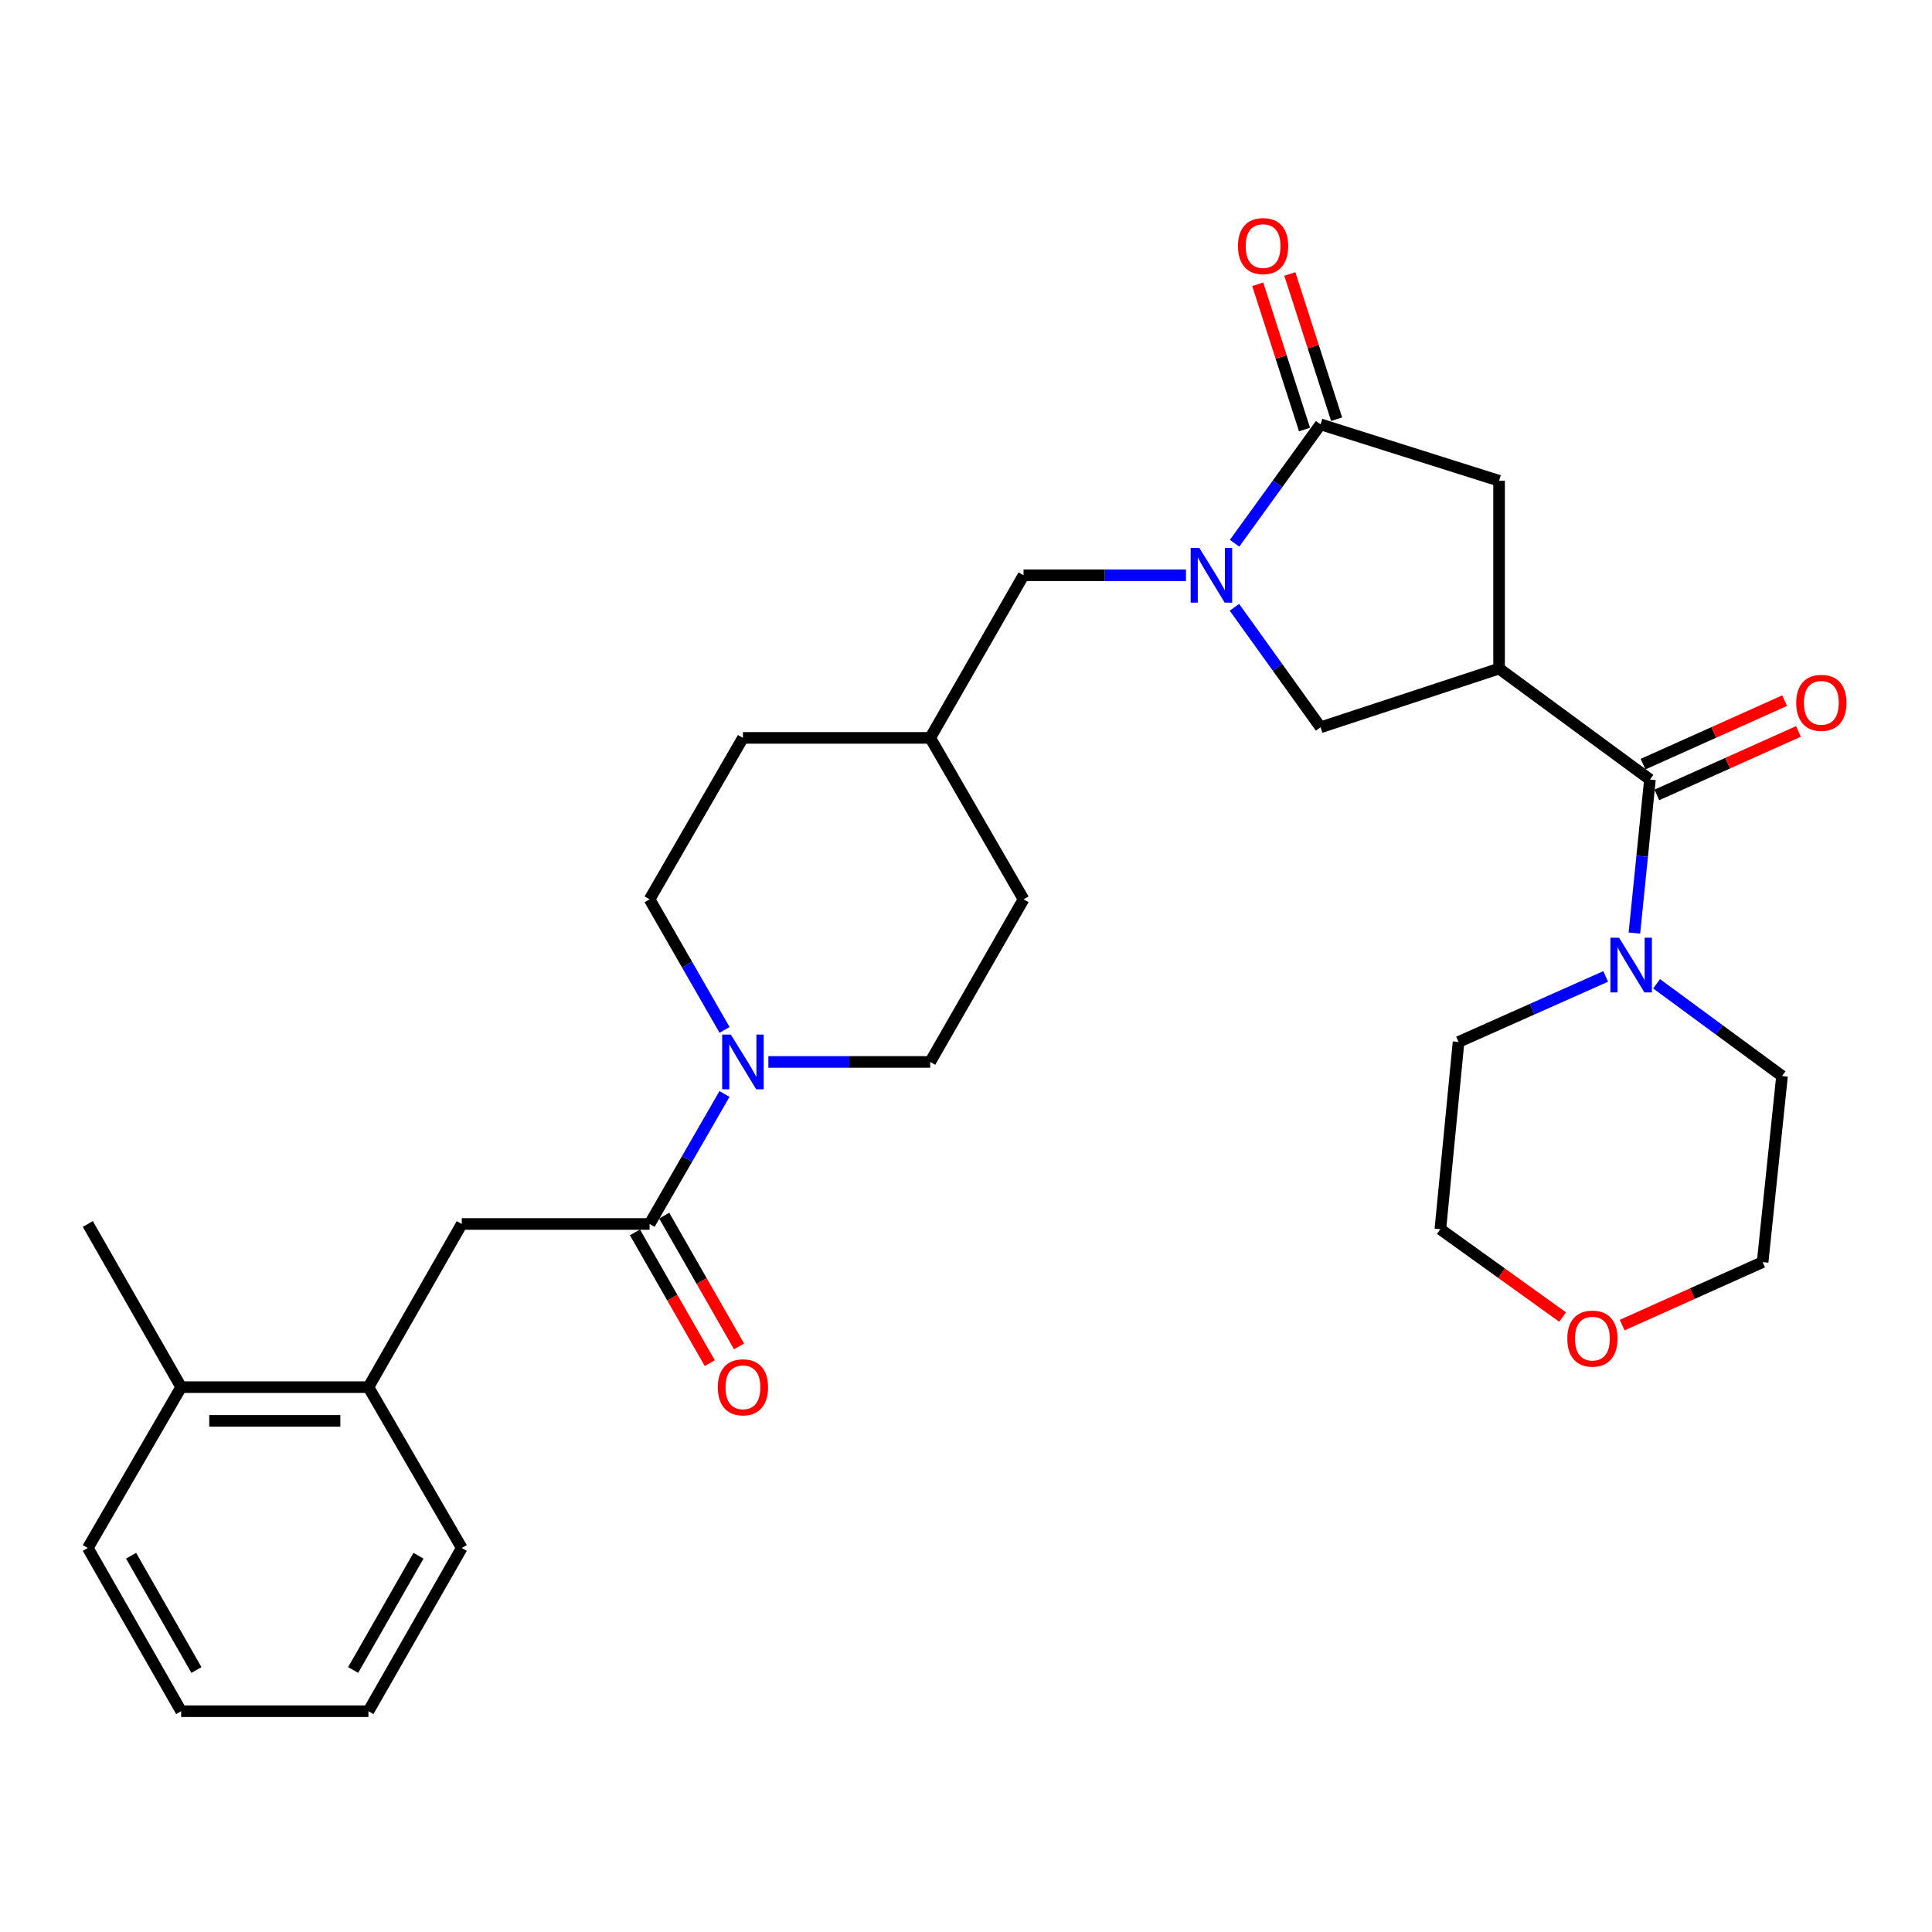 <?xml version='1.0' encoding='iso-8859-1'?>
<svg version='1.1' baseProfile='full'
              xmlns='http://www.w3.org/2000/svg'
                      xmlns:rdkit='http://www.rdkit.org/xml'
                      xmlns:xlink='http://www.w3.org/1999/xlink'
                  xml:space='preserve'
width='1000px' height='1000px' viewBox='0 0 1000 1000'>
<!-- END OF HEADER -->
<rect style='opacity:1.0;fill:#FFFFFF;stroke:none' width='1000' height='1000' x='0' y='0'> </rect>
<path class='bond-1' d='M 775.919,346.059 L 854.01,403.486' style='fill:none;fill-rule:evenodd;stroke:#000000;stroke-width:6px;stroke-linecap:butt;stroke-linejoin:miter;stroke-opacity:1' />
<path class='bond-5' d='M 775.919,346.059 L 683.525,376.46' style='fill:none;fill-rule:evenodd;stroke:#000000;stroke-width:6px;stroke-linecap:butt;stroke-linejoin:miter;stroke-opacity:1' />
<path class='bond-7' d='M 775.919,346.059 L 775.919,248.846' style='fill:none;fill-rule:evenodd;stroke:#000000;stroke-width:6px;stroke-linecap:butt;stroke-linejoin:miter;stroke-opacity:1' />
<path class='bond-0' d='M 638.932,314.331 L 661.228,345.395' style='fill:none;fill-rule:evenodd;stroke:#0000FF;stroke-width:6px;stroke-linecap:butt;stroke-linejoin:miter;stroke-opacity:1' />
<path class='bond-0' d='M 661.228,345.395 L 683.525,376.46' style='fill:none;fill-rule:evenodd;stroke:#000000;stroke-width:6px;stroke-linecap:butt;stroke-linejoin:miter;stroke-opacity:1' />
<path class='bond-10' d='M 613.859,297.748 L 571.823,297.748' style='fill:none;fill-rule:evenodd;stroke:#0000FF;stroke-width:6px;stroke-linecap:butt;stroke-linejoin:miter;stroke-opacity:1' />
<path class='bond-10' d='M 571.823,297.748 L 529.787,297.748' style='fill:none;fill-rule:evenodd;stroke:#000000;stroke-width:6px;stroke-linecap:butt;stroke-linejoin:miter;stroke-opacity:1' />
<path class='bond-30' d='M 639.017,281.179 L 661.271,250.418' style='fill:none;fill-rule:evenodd;stroke:#0000FF;stroke-width:6px;stroke-linecap:butt;stroke-linejoin:miter;stroke-opacity:1' />
<path class='bond-30' d='M 661.271,250.418 L 683.525,219.657' style='fill:none;fill-rule:evenodd;stroke:#000000;stroke-width:6px;stroke-linecap:butt;stroke-linejoin:miter;stroke-opacity:1' />
<path class='bond-6' d='M 854.01,403.486 L 849.986,443.219' style='fill:none;fill-rule:evenodd;stroke:#000000;stroke-width:6px;stroke-linecap:butt;stroke-linejoin:miter;stroke-opacity:1' />
<path class='bond-6' d='M 849.986,443.219 L 845.962,482.953' style='fill:none;fill-rule:evenodd;stroke:#0000FF;stroke-width:6px;stroke-linecap:butt;stroke-linejoin:miter;stroke-opacity:1' />
<path class='bond-11' d='M 857.582,411.449 L 894.226,395.016' style='fill:none;fill-rule:evenodd;stroke:#000000;stroke-width:6px;stroke-linecap:butt;stroke-linejoin:miter;stroke-opacity:1' />
<path class='bond-11' d='M 894.226,395.016 L 930.87,378.582' style='fill:none;fill-rule:evenodd;stroke:#FF0000;stroke-width:6px;stroke-linecap:butt;stroke-linejoin:miter;stroke-opacity:1' />
<path class='bond-11' d='M 850.439,395.522 L 887.083,379.089' style='fill:none;fill-rule:evenodd;stroke:#000000;stroke-width:6px;stroke-linecap:butt;stroke-linejoin:miter;stroke-opacity:1' />
<path class='bond-11' d='M 887.083,379.089 L 923.727,362.655' style='fill:none;fill-rule:evenodd;stroke:#FF0000;stroke-width:6px;stroke-linecap:butt;stroke-linejoin:miter;stroke-opacity:1' />
<path class='bond-2' d='M 683.525,219.657 L 775.919,248.846' style='fill:none;fill-rule:evenodd;stroke:#000000;stroke-width:6px;stroke-linecap:butt;stroke-linejoin:miter;stroke-opacity:1' />
<path class='bond-12' d='M 691.832,216.982 L 679.725,179.392' style='fill:none;fill-rule:evenodd;stroke:#000000;stroke-width:6px;stroke-linecap:butt;stroke-linejoin:miter;stroke-opacity:1' />
<path class='bond-12' d='M 679.725,179.392 L 667.617,141.803' style='fill:none;fill-rule:evenodd;stroke:#FF0000;stroke-width:6px;stroke-linecap:butt;stroke-linejoin:miter;stroke-opacity:1' />
<path class='bond-12' d='M 675.218,222.333 L 663.11,184.744' style='fill:none;fill-rule:evenodd;stroke:#000000;stroke-width:6px;stroke-linecap:butt;stroke-linejoin:miter;stroke-opacity:1' />
<path class='bond-12' d='M 663.11,184.744 L 651.003,147.154' style='fill:none;fill-rule:evenodd;stroke:#FF0000;stroke-width:6px;stroke-linecap:butt;stroke-linejoin:miter;stroke-opacity:1' />
<path class='bond-3' d='M 336.223,633.531 L 355.607,599.885' style='fill:none;fill-rule:evenodd;stroke:#000000;stroke-width:6px;stroke-linecap:butt;stroke-linejoin:miter;stroke-opacity:1' />
<path class='bond-3' d='M 355.607,599.885 L 374.991,566.24' style='fill:none;fill-rule:evenodd;stroke:#0000FF;stroke-width:6px;stroke-linecap:butt;stroke-linejoin:miter;stroke-opacity:1' />
<path class='bond-8' d='M 336.223,633.531 L 239.009,633.531' style='fill:none;fill-rule:evenodd;stroke:#000000;stroke-width:6px;stroke-linecap:butt;stroke-linejoin:miter;stroke-opacity:1' />
<path class='bond-13' d='M 328.648,637.865 L 348.015,671.715' style='fill:none;fill-rule:evenodd;stroke:#000000;stroke-width:6px;stroke-linecap:butt;stroke-linejoin:miter;stroke-opacity:1' />
<path class='bond-13' d='M 348.015,671.715 L 367.383,705.565' style='fill:none;fill-rule:evenodd;stroke:#FF0000;stroke-width:6px;stroke-linecap:butt;stroke-linejoin:miter;stroke-opacity:1' />
<path class='bond-13' d='M 343.798,629.196 L 363.166,663.046' style='fill:none;fill-rule:evenodd;stroke:#000000;stroke-width:6px;stroke-linecap:butt;stroke-linejoin:miter;stroke-opacity:1' />
<path class='bond-13' d='M 363.166,663.046 L 382.533,696.896' style='fill:none;fill-rule:evenodd;stroke:#FF0000;stroke-width:6px;stroke-linecap:butt;stroke-linejoin:miter;stroke-opacity:1' />
<path class='bond-4' d='M 375.022,533.074 L 355.622,499.282' style='fill:none;fill-rule:evenodd;stroke:#0000FF;stroke-width:6px;stroke-linecap:butt;stroke-linejoin:miter;stroke-opacity:1' />
<path class='bond-4' d='M 355.622,499.282 L 336.223,465.489' style='fill:none;fill-rule:evenodd;stroke:#000000;stroke-width:6px;stroke-linecap:butt;stroke-linejoin:miter;stroke-opacity:1' />
<path class='bond-32' d='M 397.707,549.66 L 439.591,549.66' style='fill:none;fill-rule:evenodd;stroke:#0000FF;stroke-width:6px;stroke-linecap:butt;stroke-linejoin:miter;stroke-opacity:1' />
<path class='bond-32' d='M 439.591,549.66 L 481.476,549.66' style='fill:none;fill-rule:evenodd;stroke:#000000;stroke-width:6px;stroke-linecap:butt;stroke-linejoin:miter;stroke-opacity:1' />
<path class='bond-21' d='M 857.447,509.206 L 889.911,533.079' style='fill:none;fill-rule:evenodd;stroke:#0000FF;stroke-width:6px;stroke-linecap:butt;stroke-linejoin:miter;stroke-opacity:1' />
<path class='bond-21' d='M 889.911,533.079 L 922.375,556.952' style='fill:none;fill-rule:evenodd;stroke:#000000;stroke-width:6px;stroke-linecap:butt;stroke-linejoin:miter;stroke-opacity:1' />
<path class='bond-22' d='M 831.099,505.398 L 793.022,522.356' style='fill:none;fill-rule:evenodd;stroke:#0000FF;stroke-width:6px;stroke-linecap:butt;stroke-linejoin:miter;stroke-opacity:1' />
<path class='bond-22' d='M 793.022,522.356 L 754.944,539.313' style='fill:none;fill-rule:evenodd;stroke:#000000;stroke-width:6px;stroke-linecap:butt;stroke-linejoin:miter;stroke-opacity:1' />
<path class='bond-9' d='M 239.009,633.531 L 190.698,717.983' style='fill:none;fill-rule:evenodd;stroke:#000000;stroke-width:6px;stroke-linecap:butt;stroke-linejoin:miter;stroke-opacity:1' />
<path class='bond-16' d='M 190.698,717.983 L 93.766,717.983' style='fill:none;fill-rule:evenodd;stroke:#000000;stroke-width:6px;stroke-linecap:butt;stroke-linejoin:miter;stroke-opacity:1' />
<path class='bond-16' d='M 176.158,735.438 L 108.305,735.438' style='fill:none;fill-rule:evenodd;stroke:#000000;stroke-width:6px;stroke-linecap:butt;stroke-linejoin:miter;stroke-opacity:1' />
<path class='bond-23' d='M 190.698,717.983 L 239.009,801.233' style='fill:none;fill-rule:evenodd;stroke:#000000;stroke-width:6px;stroke-linecap:butt;stroke-linejoin:miter;stroke-opacity:1' />
<path class='bond-18' d='M 529.787,297.748 L 481.476,381.929' style='fill:none;fill-rule:evenodd;stroke:#000000;stroke-width:6px;stroke-linecap:butt;stroke-linejoin:miter;stroke-opacity:1' />
<path class='bond-14' d='M 336.223,465.489 L 384.544,381.929' style='fill:none;fill-rule:evenodd;stroke:#000000;stroke-width:6px;stroke-linecap:butt;stroke-linejoin:miter;stroke-opacity:1' />
<path class='bond-15' d='M 481.476,549.66 L 529.787,465.489' style='fill:none;fill-rule:evenodd;stroke:#000000;stroke-width:6px;stroke-linecap:butt;stroke-linejoin:miter;stroke-opacity:1' />
<path class='bond-26' d='M 93.766,717.983 L 45.455,633.531' style='fill:none;fill-rule:evenodd;stroke:#000000;stroke-width:6px;stroke-linecap:butt;stroke-linejoin:miter;stroke-opacity:1' />
<path class='bond-27' d='M 93.766,717.983 L 45.455,801.233' style='fill:none;fill-rule:evenodd;stroke:#000000;stroke-width:6px;stroke-linecap:butt;stroke-linejoin:miter;stroke-opacity:1' />
<path class='bond-17' d='M 808.808,681.701 L 777.168,658.974' style='fill:none;fill-rule:evenodd;stroke:#FF0000;stroke-width:6px;stroke-linecap:butt;stroke-linejoin:miter;stroke-opacity:1' />
<path class='bond-17' d='M 777.168,658.974 L 745.529,636.246' style='fill:none;fill-rule:evenodd;stroke:#000000;stroke-width:6px;stroke-linecap:butt;stroke-linejoin:miter;stroke-opacity:1' />
<path class='bond-31' d='M 839.645,685.867 L 875.991,669.566' style='fill:none;fill-rule:evenodd;stroke:#FF0000;stroke-width:6px;stroke-linecap:butt;stroke-linejoin:miter;stroke-opacity:1' />
<path class='bond-31' d='M 875.991,669.566 L 912.338,653.264' style='fill:none;fill-rule:evenodd;stroke:#000000;stroke-width:6px;stroke-linecap:butt;stroke-linejoin:miter;stroke-opacity:1' />
<path class='bond-19' d='M 481.476,381.929 L 529.787,465.489' style='fill:none;fill-rule:evenodd;stroke:#000000;stroke-width:6px;stroke-linecap:butt;stroke-linejoin:miter;stroke-opacity:1' />
<path class='bond-20' d='M 481.476,381.929 L 384.544,381.929' style='fill:none;fill-rule:evenodd;stroke:#000000;stroke-width:6px;stroke-linecap:butt;stroke-linejoin:miter;stroke-opacity:1' />
<path class='bond-24' d='M 922.375,556.952 L 912.338,653.264' style='fill:none;fill-rule:evenodd;stroke:#000000;stroke-width:6px;stroke-linecap:butt;stroke-linejoin:miter;stroke-opacity:1' />
<path class='bond-25' d='M 754.944,539.313 L 745.529,636.246' style='fill:none;fill-rule:evenodd;stroke:#000000;stroke-width:6px;stroke-linecap:butt;stroke-linejoin:miter;stroke-opacity:1' />
<path class='bond-28' d='M 239.009,801.233 L 190.698,885.724' style='fill:none;fill-rule:evenodd;stroke:#000000;stroke-width:6px;stroke-linecap:butt;stroke-linejoin:miter;stroke-opacity:1' />
<path class='bond-28' d='M 216.61,805.242 L 182.792,864.386' style='fill:none;fill-rule:evenodd;stroke:#000000;stroke-width:6px;stroke-linecap:butt;stroke-linejoin:miter;stroke-opacity:1' />
<path class='bond-33' d='M 45.455,801.233 L 93.766,885.724' style='fill:none;fill-rule:evenodd;stroke:#000000;stroke-width:6px;stroke-linecap:butt;stroke-linejoin:miter;stroke-opacity:1' />
<path class='bond-33' d='M 67.854,805.242 L 101.672,864.386' style='fill:none;fill-rule:evenodd;stroke:#000000;stroke-width:6px;stroke-linecap:butt;stroke-linejoin:miter;stroke-opacity:1' />
<path class='bond-29' d='M 190.698,885.724 L 93.766,885.724' style='fill:none;fill-rule:evenodd;stroke:#000000;stroke-width:6px;stroke-linecap:butt;stroke-linejoin:miter;stroke-opacity:1' />
<path  class='atom-1' d='M 620.77 283.588
L 630.05 298.588
Q 630.97 300.068, 632.45 302.748
Q 633.93 305.428, 634.01 305.588
L 634.01 283.588
L 637.77 283.588
L 637.77 311.908
L 633.89 311.908
L 623.93 295.508
Q 622.77 293.588, 621.53 291.388
Q 620.33 289.188, 619.97 288.508
L 619.97 311.908
L 616.29 311.908
L 616.29 283.588
L 620.77 283.588
' fill='#0000FF'/>
<path  class='atom-5' d='M 378.284 535.5
L 387.564 550.5
Q 388.484 551.98, 389.964 554.66
Q 391.444 557.34, 391.524 557.5
L 391.524 535.5
L 395.284 535.5
L 395.284 563.82
L 391.404 563.82
L 381.444 547.42
Q 380.284 545.5, 379.044 543.3
Q 377.844 541.1, 377.484 540.42
L 377.484 563.82
L 373.804 563.82
L 373.804 535.5
L 378.284 535.5
' fill='#0000FF'/>
<path  class='atom-7' d='M 838.024 485.366
L 847.304 500.366
Q 848.224 501.846, 849.704 504.526
Q 851.184 507.206, 851.264 507.366
L 851.264 485.366
L 855.024 485.366
L 855.024 513.686
L 851.144 513.686
L 841.184 497.286
Q 840.024 495.366, 838.784 493.166
Q 837.584 490.966, 837.224 490.286
L 837.224 513.686
L 833.544 513.686
L 833.544 485.366
L 838.024 485.366
' fill='#0000FF'/>
<path  class='atom-12' d='M 929.729 363.778
Q 929.729 356.978, 933.089 353.178
Q 936.449 349.378, 942.729 349.378
Q 949.009 349.378, 952.369 353.178
Q 955.729 356.978, 955.729 363.778
Q 955.729 370.658, 952.329 374.578
Q 948.929 378.458, 942.729 378.458
Q 936.489 378.458, 933.089 374.578
Q 929.729 370.698, 929.729 363.778
M 942.729 375.258
Q 947.049 375.258, 949.369 372.378
Q 951.729 369.458, 951.729 363.778
Q 951.729 358.218, 949.369 355.418
Q 947.049 352.578, 942.729 352.578
Q 938.409 352.578, 936.049 355.378
Q 933.729 358.178, 933.729 363.778
Q 933.729 369.498, 936.049 372.378
Q 938.409 375.258, 942.729 375.258
' fill='#FF0000'/>
<path  class='atom-13' d='M 640.774 127.372
Q 640.774 120.572, 644.134 116.772
Q 647.494 112.972, 653.774 112.972
Q 660.054 112.972, 663.414 116.772
Q 666.774 120.572, 666.774 127.372
Q 666.774 134.252, 663.374 138.172
Q 659.974 142.052, 653.774 142.052
Q 647.534 142.052, 644.134 138.172
Q 640.774 134.292, 640.774 127.372
M 653.774 138.852
Q 658.094 138.852, 660.414 135.972
Q 662.774 133.052, 662.774 127.372
Q 662.774 121.812, 660.414 119.012
Q 658.094 116.172, 653.774 116.172
Q 649.454 116.172, 647.094 118.972
Q 644.774 121.772, 644.774 127.372
Q 644.774 133.092, 647.094 135.972
Q 649.454 138.852, 653.774 138.852
' fill='#FF0000'/>
<path  class='atom-14' d='M 371.544 718.063
Q 371.544 711.263, 374.904 707.463
Q 378.264 703.663, 384.544 703.663
Q 390.824 703.663, 394.184 707.463
Q 397.544 711.263, 397.544 718.063
Q 397.544 724.943, 394.144 728.863
Q 390.744 732.743, 384.544 732.743
Q 378.304 732.743, 374.904 728.863
Q 371.544 724.983, 371.544 718.063
M 384.544 729.543
Q 388.864 729.543, 391.184 726.663
Q 393.544 723.743, 393.544 718.063
Q 393.544 712.503, 391.184 709.703
Q 388.864 706.863, 384.544 706.863
Q 380.224 706.863, 377.864 709.663
Q 375.544 712.463, 375.544 718.063
Q 375.544 723.783, 377.864 726.663
Q 380.224 729.543, 384.544 729.543
' fill='#FF0000'/>
<path  class='atom-18' d='M 811.23 692.86
Q 811.23 686.06, 814.59 682.26
Q 817.95 678.46, 824.23 678.46
Q 830.51 678.46, 833.87 682.26
Q 837.23 686.06, 837.23 692.86
Q 837.23 699.74, 833.83 703.66
Q 830.43 707.54, 824.23 707.54
Q 817.99 707.54, 814.59 703.66
Q 811.23 699.78, 811.23 692.86
M 824.23 704.34
Q 828.55 704.34, 830.87 701.46
Q 833.23 698.54, 833.23 692.86
Q 833.23 687.3, 830.87 684.5
Q 828.55 681.66, 824.23 681.66
Q 819.91 681.66, 817.55 684.46
Q 815.23 687.26, 815.23 692.86
Q 815.23 698.58, 817.55 701.46
Q 819.91 704.34, 824.23 704.34
' fill='#FF0000'/>
</svg>
